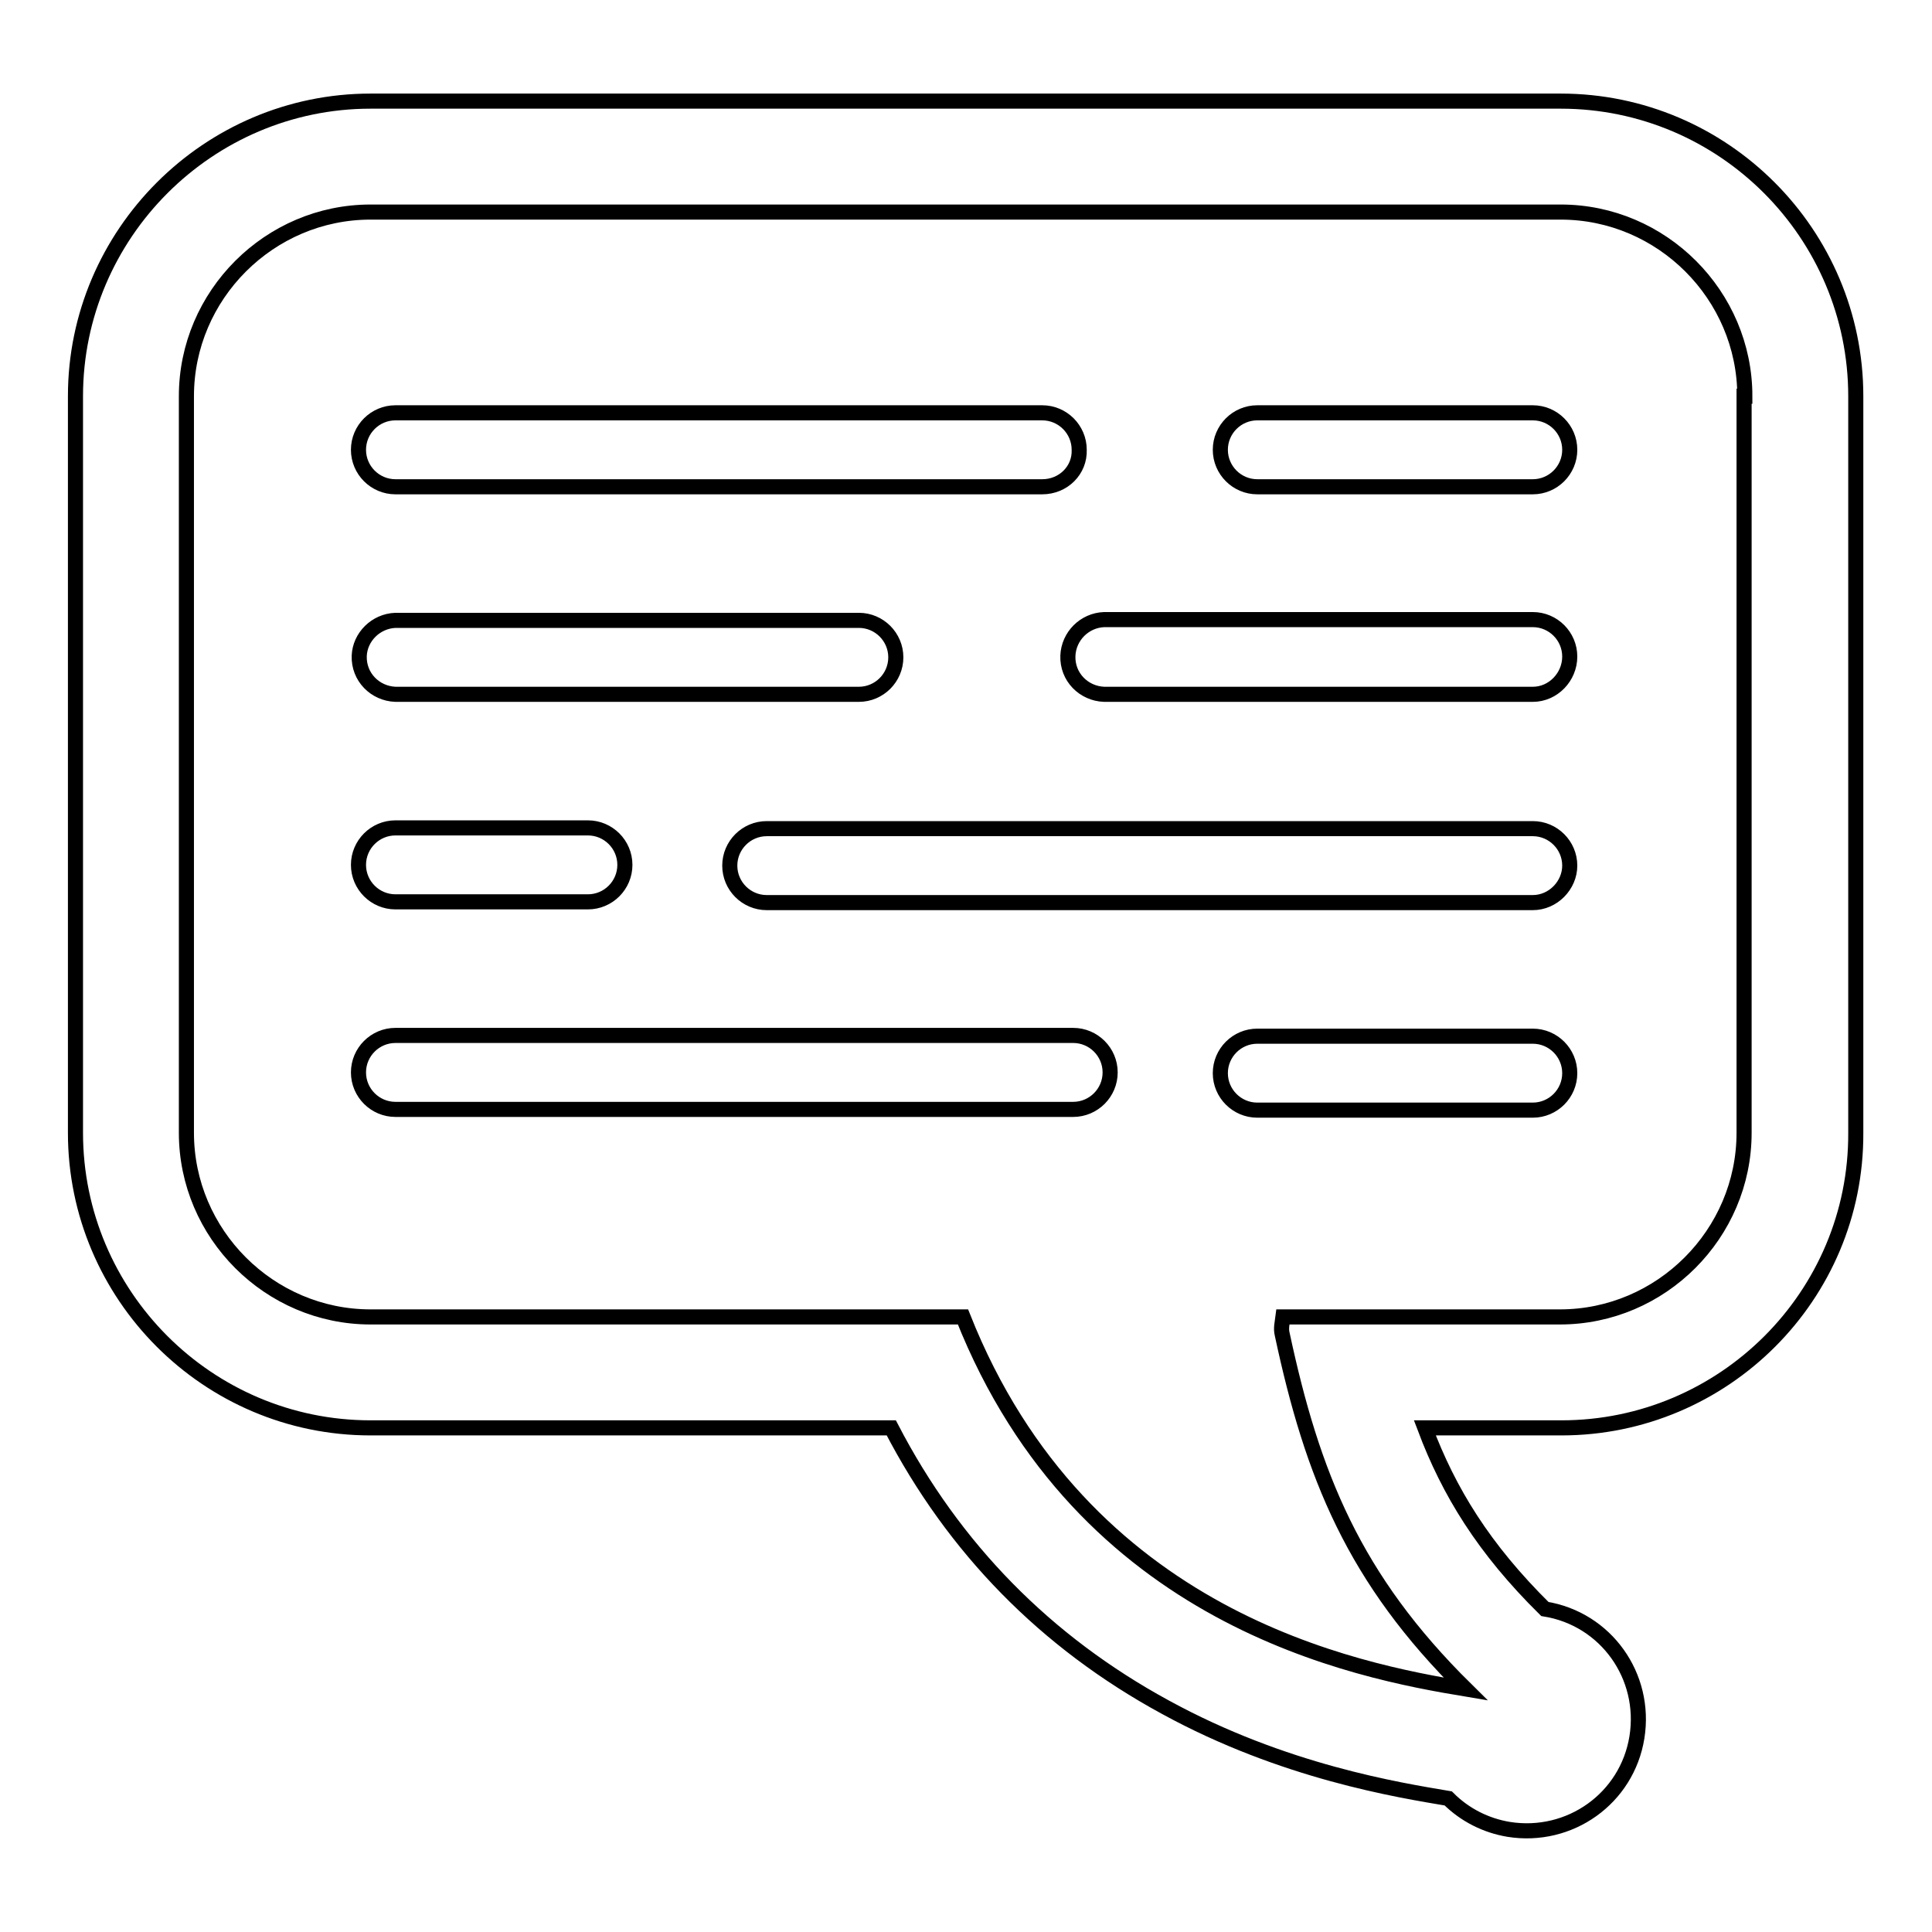 <?xml version="1.0" encoding="utf-8"?>
<!-- Svg Vector Icons : http://www.onlinewebfonts.com/icon -->
<!DOCTYPE svg PUBLIC "-//W3C//DTD SVG 1.1//EN" "http://www.w3.org/Graphics/SVG/1.1/DTD/svg11.dtd">
<svg version="1.1" xmlns="http://www.w3.org/2000/svg" xmlns:xlink="http://www.w3.org/1999/xlink" x="0px" y="0px" viewBox="0 0 256 256" enable-background="new 0 0 256 256" xml:space="preserve">
<g> <path stroke-width="2" fill-opacity="0" stroke="#000000"  d="M206.9,189.2h-18.1c3.2,8.5,7.8,16,15.9,24c8.1,1.3,13.5,8.9,12.2,17s-8.9,13.5-17,12.2 c-3-0.5-5.8-1.9-8-4.1c-6.5-1.1-21.8-3.5-37.5-12.1c-15.8-8.6-28-21-36.3-37h-69c-21.6,0-39.1-17.6-39.1-39.1V52.5 C10,31,27.6,13.4,49.1,13.4h157.7c21.6,0,39.1,17.6,39.1,39.1v97.6C246,171.7,228.4,189.2,206.9,189.2L206.9,189.2z M231.2,52.5 c0-13.4-11-24.4-24.4-24.4H49.1c-13.4,0-24.4,11-24.4,24.4v97.6c0,13.4,11,24.4,24.4,24.4h78.5c15.9,40.1,52.2,46.9,66.6,49.3 c-14.8-14.6-20.3-28.3-24.3-47c-0.2-0.8,0-1.5,0.1-2.3h36.7c13.4,0,24.4-11,24.4-24.4V52.5L231.2,52.5z M203.1,147.1h-36.5 c-2.7,0-4.9-2.2-4.9-4.9c0-2.7,2.2-4.9,4.9-4.9c0,0,0,0,0,0h36.5c2.7,0,4.9,2.2,4.9,4.9C208,144.9,205.8,147.1,203.1,147.1 C203.1,147.1,203.1,147.1,203.1,147.1z M203.1,119.6H101.6c-2.7,0-4.9-2.2-4.9-4.9c0-2.7,2.2-4.9,4.9-4.9c0,0,0,0,0,0h101.5 c2.7,0,4.9,2.2,4.9,4.9C208,117.3,205.8,119.6,203.1,119.6C203.1,119.6,203.1,119.6,203.1,119.6z M203.1,92h-56.8 c-2.7-0.1-4.9-2.3-4.8-5.1c0.1-2.6,2.2-4.7,4.8-4.8h56.8c2.7,0,4.9,2.2,4.9,4.9S205.8,92,203.1,92z M203.1,64.5h-36.5 c-2.7,0-4.9-2.2-4.9-4.9c0-2.7,2.2-4.9,4.9-4.9h36.5c2.7,0,4.9,2.2,4.9,4.9S205.8,64.5,203.1,64.5z M138.1,64.5H52.4 c-2.7,0-4.9-2.2-4.9-4.9c0-2.7,2.2-4.9,4.9-4.9h85.7c2.7,0,4.9,2.2,4.9,4.9C143.1,62.3,140.9,64.5,138.1,64.5 C138.1,64.5,138.1,64.5,138.1,64.5z M52.4,82.2h61.4c2.7,0,4.9,2.2,4.9,4.9s-2.2,4.9-4.9,4.9l0,0H52.4c-2.7-0.1-4.9-2.3-4.8-5.1 C47.7,84.4,49.8,82.3,52.4,82.2z M52.4,109.7h25.5c2.7,0,4.9,2.2,4.9,4.9c0,2.7-2.2,4.9-4.9,4.9H52.4c-2.7,0-4.9-2.2-4.9-4.9 C47.5,111.9,49.7,109.7,52.4,109.7C52.4,109.7,52.4,109.7,52.4,109.7z M52.4,137.2h89.8c2.7,0,4.9,2.2,4.9,4.9 c0,2.7-2.2,4.9-4.9,4.9H52.4c-2.7,0-4.9-2.2-4.9-4.9C47.5,139.4,49.7,137.2,52.4,137.2z"/></g>
</svg>